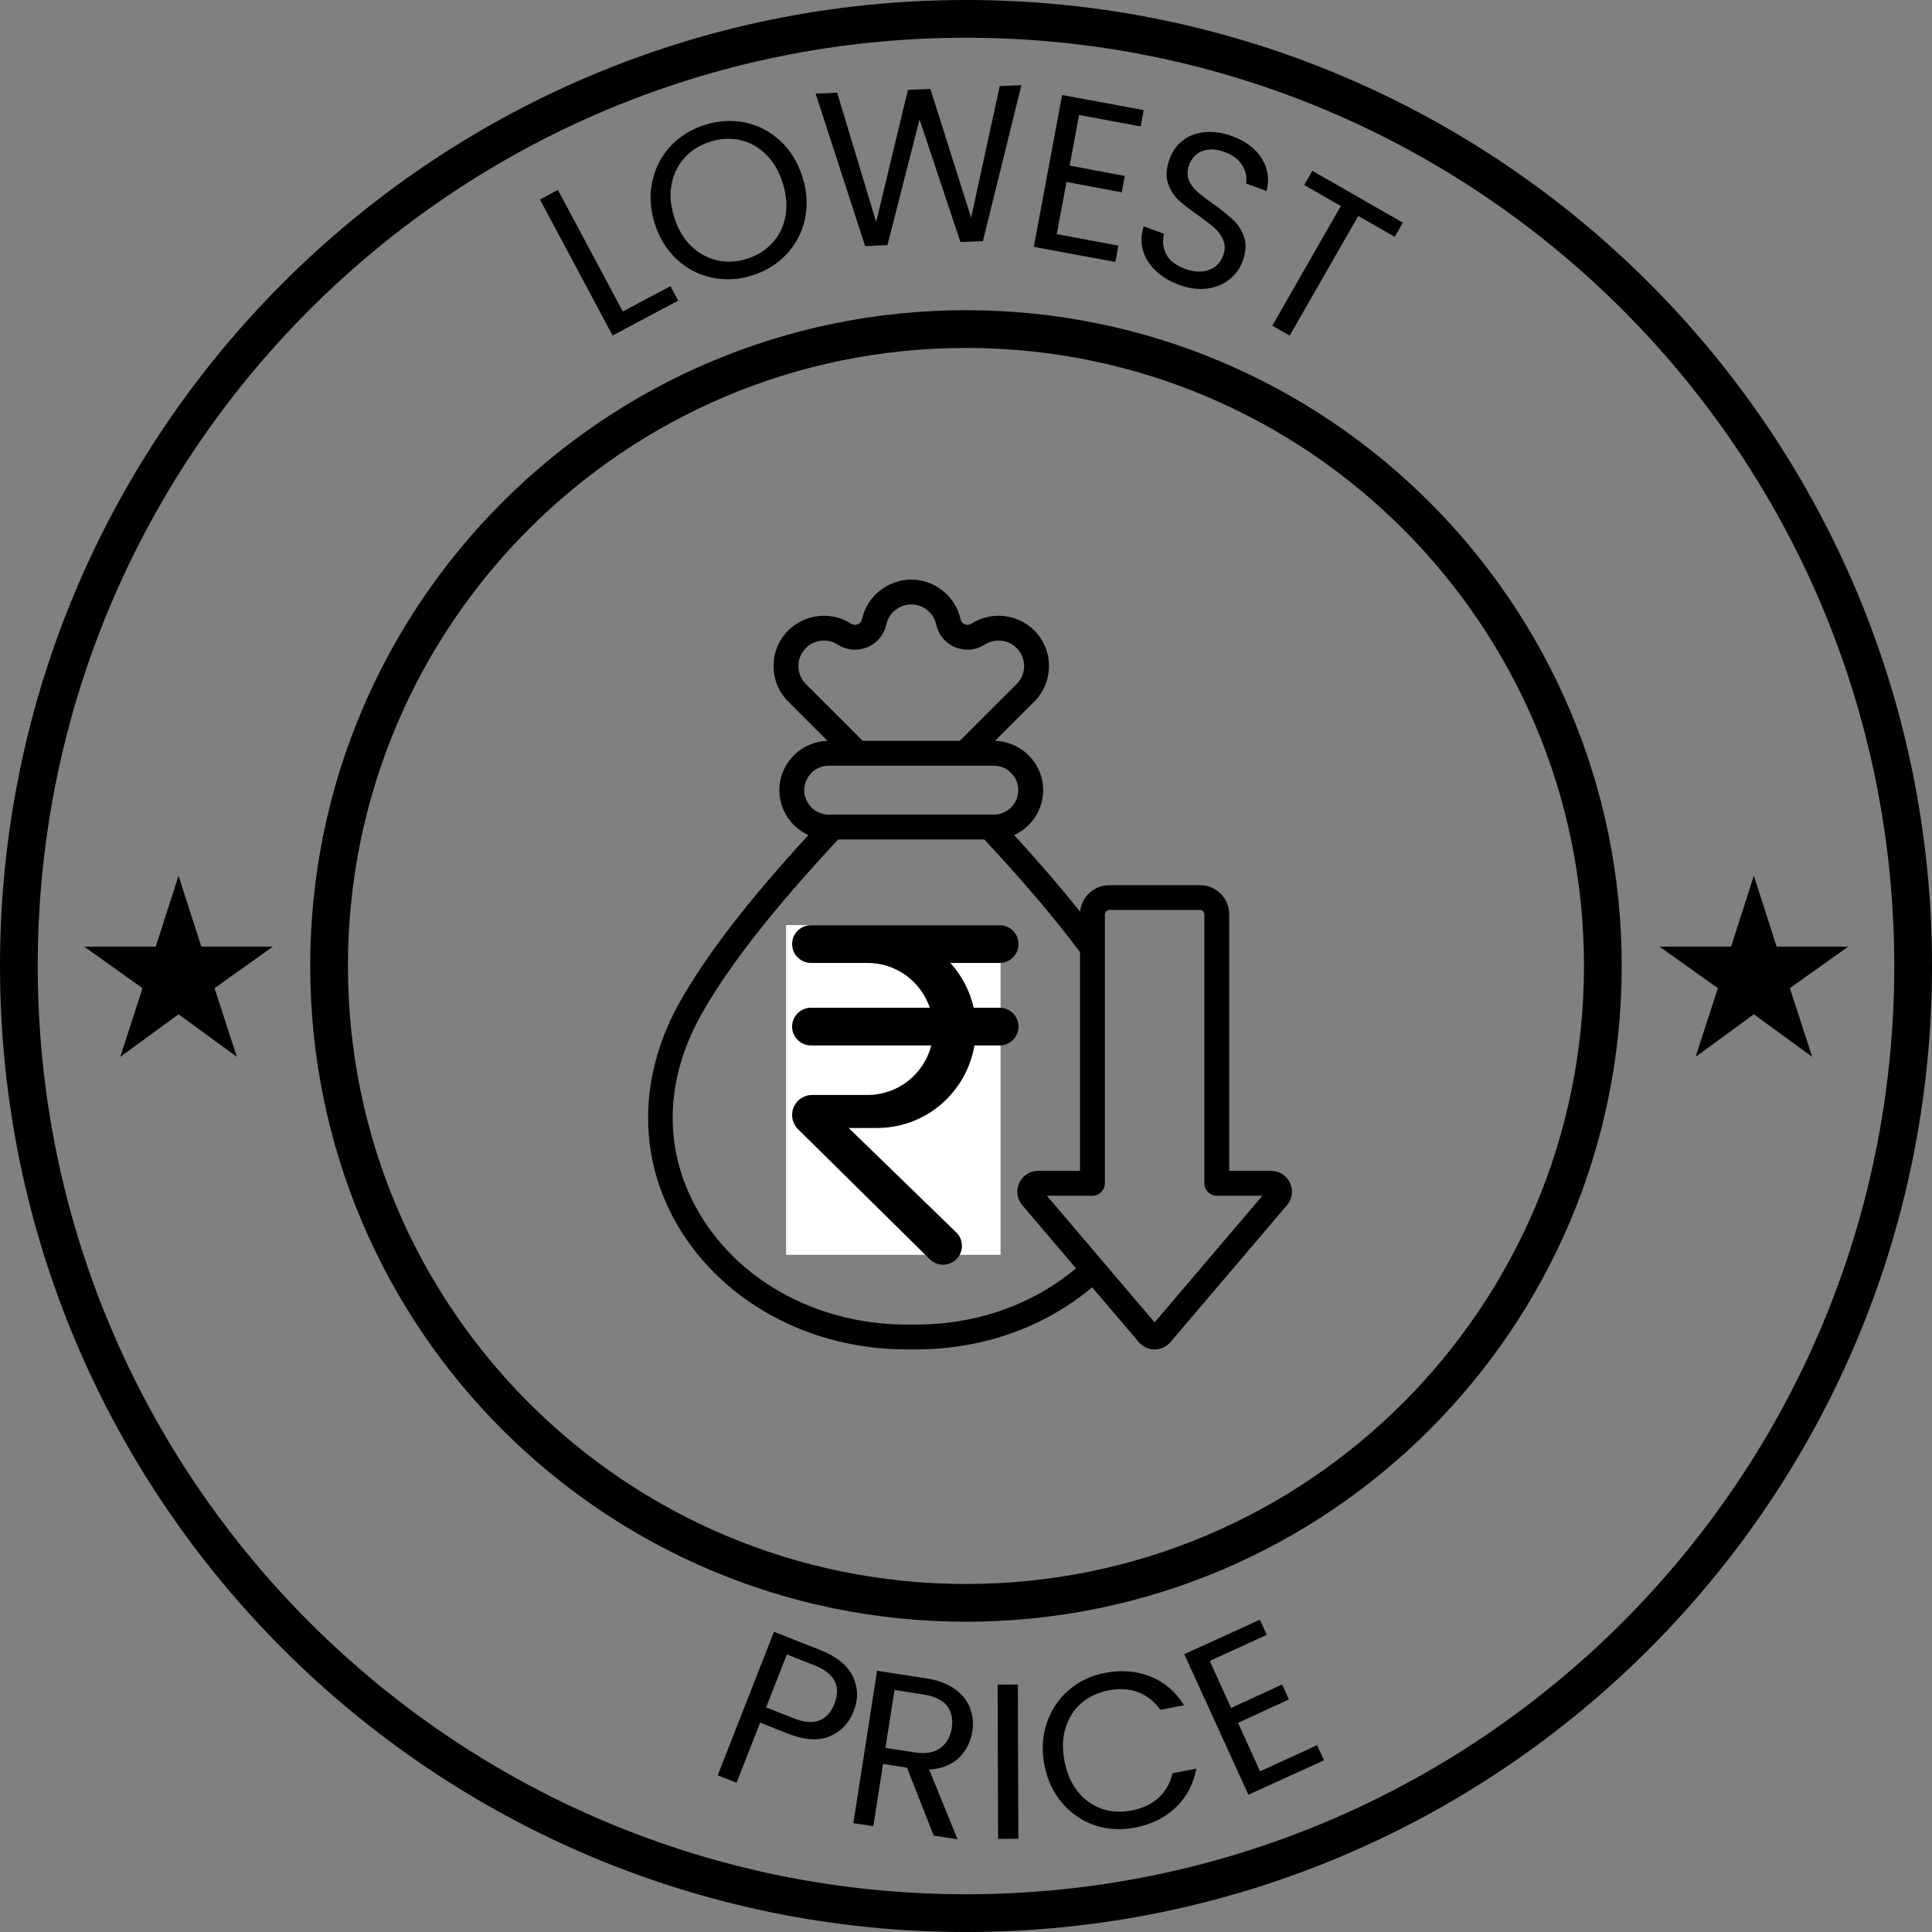 <svg version="1.0" preserveAspectRatio="xMidYMid meet" height="256" viewBox="0 0 192 192" zoomAndPan="magnify" width="256" xmlns:xlink="http://www.w3.org/1999/xlink" xmlns="http://www.w3.org/2000/svg"><rect x="0" y="0" width="192" height="192" fill="#808080" stroke="none"/><defs><g></g><clipPath id="ddc7f4d7a5"><path clip-rule="nonzero" d="M 96 0 C 42.98 0 0 42.98 0 96 C 0 149.02 42.98 192 96 192 C 149.02 192 192 149.02 192 96 C 192 42.98 149.02 0 96 0 Z M 96 0"></path></clipPath><clipPath id="7e7be157c0"><path clip-rule="nonzero" d="M 30.828 30.828 L 161.164 30.828 L 161.164 161.164 L 30.828 161.164 Z M 30.828 30.828"></path></clipPath><clipPath id="a241b8cecd"><path clip-rule="nonzero" d="M 95.996 30.828 C 60.008 30.828 30.828 60.008 30.828 95.996 C 30.828 131.988 60.008 161.164 95.996 161.164 C 131.988 161.164 161.164 131.988 161.164 95.996 C 161.164 60.008 131.988 30.828 95.996 30.828 Z M 95.996 30.828"></path></clipPath><clipPath id="a85183b171"><path clip-rule="nonzero" d="M 164.922 87.031 L 183.672 87.031 L 183.672 105.031 L 164.922 105.031 Z M 164.922 87.031"></path></clipPath><clipPath id="52fc3b5019"><path clip-rule="nonzero" d="M 8.367 87.031 L 27.117 87.031 L 27.117 105.031 L 8.367 105.031 Z M 8.367 87.031"></path></clipPath><clipPath id="11535b5cfd"><path clip-rule="nonzero" d="M 64 57.602 L 128.562 57.602 L 128.562 134.102 L 64 134.102 Z M 64 57.602"></path></clipPath><clipPath id="3a2c9e76aa"><path clip-rule="nonzero" d="M 78.121 91.941 L 99.434 91.941 L 99.434 124.703 L 78.121 124.703 Z M 78.121 91.941"></path></clipPath><clipPath id="e055f43933"><path clip-rule="nonzero" d="M 78.719 91.941 L 101.219 91.941 L 101.219 125.691 L 78.719 125.691 Z M 78.719 91.941"></path></clipPath></defs><g clip-path="url(#ddc7f4d7a5)"><path stroke-miterlimit="4" stroke-opacity="1" stroke-width="10" stroke="#000000" d="M 128 0 C 57.307 0 -0 57.307 -0 128 C -0 198.693 57.307 256 128 256 C 198.693 256 256 198.693 256 128 C 256 57.307 198.693 0 128 0 Z M 128 0" stroke-linejoin="miter" fill="none" transform="matrix(0.75, 0, 0, 0.75, 0, 0)" stroke-linecap="butt"></path></g><g clip-path="url(#7e7be157c0)"><g clip-path="url(#a241b8cecd)"><path stroke-miterlimit="4" stroke-opacity="1" stroke-width="10" stroke="#000000" d="M 86.889 -0.002 C 38.905 -0.002 -0.002 38.905 -0.002 86.889 C -0.002 134.879 38.905 173.78 86.889 173.78 C 134.879 173.78 173.78 134.879 173.78 86.889 C 173.78 38.905 134.879 -0.002 86.889 -0.002 Z M 86.889 -0.002" stroke-linejoin="miter" fill="none" transform="matrix(0.75, 0, 0, 0.75, 30.829, 30.829)" stroke-linecap="butt"></path></g></g><g clip-path="url(#a85183b171)"><path fill-rule="nonzero" fill-opacity="1" d="M 174.297 100.801 L 180.094 105.027 L 177.875 98.203 L 183.672 94.074 L 176.562 94.074 L 174.297 87.031 L 172.031 94.074 L 164.922 94.074 L 170.719 98.203 L 168.508 105.027 Z M 174.297 100.801" fill="#000000"></path></g><g clip-path="url(#52fc3b5019)"><path fill-rule="nonzero" fill-opacity="1" d="M 17.742 100.801 L 23.539 105.027 L 21.32 98.203 L 27.117 94.074 L 20.008 94.074 L 17.742 87.031 L 15.477 94.074 L 8.367 94.074 L 14.164 98.203 L 11.953 105.027 Z M 17.742 100.801" fill="#000000"></path></g><g clip-path="url(#11535b5cfd)"><path fill-rule="nonzero" fill-opacity="1" d="M 98.059 112.023 C 98.246 113.543 97.836 114.926 96.883 116.027 C 95.75 117.332 93.867 118.207 91.727 118.445 L 91.727 120.082 C 91.727 120.766 91.172 121.316 90.488 121.316 C 89.805 121.316 89.254 120.766 89.254 120.082 L 89.254 118.43 C 86.086 118.004 83.621 116.012 82.91 113.164 C 82.746 112.504 83.148 111.832 83.812 111.668 C 84.473 111.504 85.145 111.906 85.309 112.566 C 85.945 115.113 88.441 116.023 90.48 116.047 C 90.492 116.047 90.504 116.047 90.516 116.047 C 90.582 116.047 90.652 116.047 90.719 116.043 C 92.504 116 94.191 115.363 95.012 114.414 C 95.512 113.836 95.707 113.152 95.605 112.32 C 95.367 110.359 93.73 109.234 90.309 108.672 C 84.902 107.789 83.641 105.055 83.539 102.922 C 83.395 99.961 85.473 97.48 88.707 96.746 C 88.887 96.707 89.066 96.672 89.254 96.645 L 89.254 94.973 C 89.254 94.289 89.805 93.738 90.488 93.738 C 91.172 93.738 91.727 94.289 91.727 94.973 L 91.727 96.633 C 94.047 96.969 96.34 98.305 97.48 101.023 C 97.746 101.652 97.449 102.375 96.82 102.637 C 96.191 102.902 95.465 102.605 95.203 101.977 C 94.312 99.867 92.414 99.012 90.582 99.008 C 90.531 99.012 90.477 99.012 90.426 99.008 C 90.027 99.02 89.633 99.066 89.254 99.152 C 87.617 99.523 85.906 100.676 86.008 102.801 C 86.039 103.465 86.141 105.492 90.707 106.238 C 92.387 106.512 97.492 107.352 98.059 112.023 Z M 127.895 119.773 L 116.328 133.367 C 115.926 133.84 115.367 134.102 114.746 134.102 C 114.125 134.102 113.562 133.84 113.164 133.367 L 108.535 127.93 C 103.766 131.926 97.621 134.102 91.043 134.102 C 90.879 134.102 90.719 134.098 90.559 134.098 C 90.402 134.098 90.242 134.102 90.086 134.102 C 80.555 134.102 71.895 129.449 67.402 121.887 C 63.328 115.023 63.414 106.832 67.648 99.418 C 70.297 94.777 74.352 89.52 80.336 82.988 C 78.637 82.215 77.453 80.508 77.453 78.527 C 77.453 75.863 79.59 73.691 82.246 73.629 L 78.336 69.727 C 76.383 67.777 76.383 64.602 78.336 62.652 C 79.992 61 82.621 60.719 84.59 61.98 C 84.801 62.117 85.008 62.137 85.242 62.039 C 85.473 61.945 85.609 61.785 85.66 61.539 C 86.16 59.258 88.219 57.602 90.559 57.602 C 92.898 57.602 94.957 59.258 95.457 61.539 C 95.512 61.785 95.645 61.945 95.875 62.039 C 96.109 62.137 96.316 62.117 96.527 61.98 C 98.496 60.719 101.129 61 102.781 62.652 C 104.734 64.602 104.734 67.777 102.781 69.727 L 98.875 73.629 C 101.527 73.691 103.668 75.863 103.668 78.527 C 103.668 80.508 102.48 82.219 100.781 82.988 C 103.301 85.742 105.473 88.262 107.344 90.602 C 107.48 89.125 108.73 87.965 110.246 87.965 L 119.246 87.965 C 120.852 87.965 122.16 89.27 122.16 90.875 L 122.16 116.359 L 126.312 116.359 C 127.133 116.359 127.855 116.82 128.199 117.562 C 128.543 118.301 128.426 119.148 127.895 119.773 Z M 80.086 67.98 L 85.738 73.625 L 95.379 73.625 L 101.031 67.98 C 102.023 66.992 102.023 65.387 101.031 64.398 C 100.195 63.562 98.863 63.418 97.863 64.059 C 96.973 64.629 95.906 64.723 94.93 64.32 C 93.953 63.918 93.266 63.094 93.043 62.066 C 92.789 60.906 91.742 60.066 90.559 60.066 C 89.375 60.066 88.332 60.91 88.078 62.066 C 87.852 63.094 87.164 63.918 86.188 64.32 C 85.211 64.723 84.145 64.629 83.254 64.059 C 82.258 63.418 80.922 63.562 80.086 64.398 C 79.094 65.387 79.094 66.992 80.086 67.98 Z M 79.926 78.527 C 79.926 79.867 81.02 80.957 82.363 80.957 L 98.754 80.957 C 100.102 80.957 101.195 79.867 101.195 78.527 C 101.195 77.184 100.102 76.094 98.754 76.094 L 82.363 76.094 C 81.02 76.094 79.926 77.184 79.926 78.527 Z M 106.934 126.047 L 101.594 119.773 C 101.066 119.148 100.949 118.301 101.293 117.562 C 101.637 116.82 102.359 116.359 103.18 116.359 L 107.328 116.359 L 107.328 94.625 C 104.875 91.328 101.758 87.656 97.824 83.426 L 83.293 83.426 C 76.809 90.398 72.516 95.875 69.797 100.641 C 65.961 107.359 65.867 114.457 69.531 120.629 C 73.648 127.562 81.699 131.777 90.539 131.629 C 90.551 131.629 90.566 131.629 90.578 131.629 C 96.742 131.734 102.504 129.758 106.934 126.047 Z M 114.445 131.77 C 114.445 131.77 114.445 131.77 114.445 131.773 Z M 125.457 118.828 L 120.926 118.828 C 120.242 118.828 119.688 118.273 119.688 117.594 L 119.688 90.875 C 119.688 90.633 119.484 90.43 119.246 90.43 L 110.246 90.43 C 110.004 90.43 109.801 90.633 109.801 90.875 L 109.801 117.594 C 109.801 118.273 109.25 118.828 108.566 118.828 L 104.035 118.828 L 114.746 131.418 Z M 125.457 118.828" fill="#000000"></path></g><g clip-path="url(#3a2c9e76aa)"><path fill-rule="nonzero" fill-opacity="1" d="M 78.121 91.941 L 99.434 91.941 L 99.434 124.742 L 78.121 124.742 Z M 78.121 91.941" fill="#ffffff"></path></g><g clip-path="url(#e055f43933)"><path fill-rule="nonzero" fill-opacity="1" d="M 99.344 100.148 L 96.762 100.148 C 96.391 98.453 95.566 96.941 94.449 95.695 L 99.344 95.695 C 100.379 95.695 101.219 94.855 101.219 93.82 C 101.219 92.785 100.379 91.945 99.344 91.945 L 80.594 91.945 C 79.562 91.945 78.719 92.785 78.719 93.82 C 78.719 94.855 79.562 95.695 80.594 95.695 L 86.219 95.695 C 89.102 95.695 91.523 97.566 92.406 100.148 L 80.594 100.148 C 79.562 100.148 78.719 100.988 78.719 102.023 C 78.719 103.055 79.562 103.895 80.594 103.895 L 92.551 103.895 C 91.82 106.723 89.273 108.816 86.219 108.816 L 80.715 108.816 C 79.613 108.816 78.719 109.707 78.719 110.809 C 78.719 111.355 78.941 111.844 79.297 112.207 L 79.293 112.207 L 79.301 112.215 C 79.301 112.215 79.301 112.215 79.305 112.215 L 92.438 125.18 L 92.449 125.176 C 92.785 125.484 93.227 125.688 93.719 125.688 C 94.754 125.688 95.594 124.848 95.594 123.812 C 95.594 123.289 95.383 122.82 95.035 122.48 L 84.344 112.098 C 85.496 112.098 86.863 112.098 87.156 112.098 C 92.031 112.098 96.051 108.547 96.836 103.895 L 99.344 103.895 C 100.379 103.895 101.219 103.055 101.219 102.023 C 101.219 100.988 100.379 100.148 99.344 100.148 Z M 99.344 100.148" fill="#000000"></path></g><g fill-opacity="1" fill="#000000"><g transform="translate(59.395, 34.141)"><g><path d="M 2.5 -3.188 L 7.234 -5.703 L 8 -4.266 L 1.484 -0.797 L -5.734 -14.312 L -3.953 -15.266 Z M 2.5 -3.188"></path></g></g></g><g fill-opacity="1" fill="#000000"><g transform="translate(66.478, 29.824)"><g><path d="M 8.281 -2.453 C 6.938 -2.023 5.598 -1.953 4.266 -2.234 C 2.941 -2.516 1.773 -3.125 0.766 -4.062 C -0.234 -5 -0.957 -6.176 -1.406 -7.594 C -1.863 -9.02 -1.945 -10.41 -1.656 -11.766 C -1.375 -13.117 -0.773 -14.289 0.141 -15.281 C 1.066 -16.27 2.203 -16.977 3.547 -17.406 C 4.922 -17.844 6.27 -17.922 7.594 -17.641 C 8.914 -17.359 10.078 -16.75 11.078 -15.812 C 12.078 -14.875 12.805 -13.688 13.266 -12.25 C 13.723 -10.812 13.805 -9.422 13.516 -8.078 C 13.234 -6.742 12.633 -5.582 11.719 -4.594 C 10.801 -3.602 9.656 -2.891 8.281 -2.453 Z M 7.766 -4.109 C 8.785 -4.43 9.629 -4.961 10.297 -5.703 C 10.973 -6.441 11.398 -7.32 11.578 -8.344 C 11.766 -9.375 11.676 -10.469 11.312 -11.625 C 10.938 -12.812 10.379 -13.766 9.641 -14.484 C 8.898 -15.211 8.047 -15.688 7.078 -15.906 C 6.117 -16.125 5.117 -16.066 4.078 -15.734 C 3.047 -15.41 2.203 -14.879 1.547 -14.141 C 0.891 -13.41 0.461 -12.535 0.266 -11.516 C 0.066 -10.504 0.156 -9.406 0.531 -8.219 C 0.895 -7.062 1.453 -6.113 2.203 -5.375 C 2.961 -4.645 3.828 -4.172 4.797 -3.953 C 5.766 -3.734 6.754 -3.785 7.766 -4.109 Z M 7.766 -4.109"></path></g></g></g><g fill-opacity="1" fill="#000000"><g transform="translate(81.181, 24.634)"><g><path d="M 20.328 -16.172 L 16.5 -0.672 L 14.266 -0.578 L 10.203 -12.766 L 7.016 -0.281 L 4.797 -0.172 L -0.125 -15.328 L 2.016 -15.422 L 5.891 -2.578 L 9.047 -15.703 L 11.281 -15.797 L 15.328 -3 L 18.172 -16.078 Z M 20.328 -16.172"></path></g></g></g><g fill-opacity="1" fill="#000000"><g transform="translate(101.081, 24.223)"><g><path d="M 6.156 -12.797 L 5.219 -7.766 L 10.703 -6.734 L 10.391 -5.109 L 4.906 -6.141 L 3.938 -0.953 L 10.062 0.188 L 9.766 1.812 L 1.656 0.312 L 4.469 -14.781 L 12.578 -13.281 L 12.281 -11.656 Z M 6.156 -12.797"></path></g></g></g><g fill-opacity="1" fill="#000000"><g transform="translate(111.09, 25.922)"><g><path d="M 6.109 2.391 C 5.148 2.047 4.359 1.566 3.734 0.953 C 3.109 0.348 2.691 -0.332 2.484 -1.094 C 2.273 -1.852 2.305 -2.629 2.578 -3.422 L 4.594 -2.688 C 4.406 -1.977 4.473 -1.305 4.797 -0.672 C 5.117 -0.035 5.75 0.453 6.688 0.797 C 7.582 1.117 8.367 1.156 9.047 0.906 C 9.734 0.656 10.207 0.176 10.469 -0.531 C 10.664 -1.082 10.672 -1.586 10.484 -2.047 C 10.305 -2.504 10.023 -2.898 9.641 -3.234 C 9.254 -3.578 8.711 -4 8.016 -4.5 C 7.16 -5.094 6.488 -5.613 6 -6.062 C 5.52 -6.52 5.176 -7.086 4.969 -7.766 C 4.758 -8.453 4.816 -9.238 5.141 -10.125 C 5.43 -10.914 5.883 -11.539 6.5 -12 C 7.125 -12.457 7.852 -12.723 8.688 -12.797 C 9.531 -12.867 10.422 -12.734 11.359 -12.391 C 12.711 -11.898 13.695 -11.156 14.312 -10.156 C 14.926 -9.164 15.082 -8.094 14.781 -6.938 L 12.734 -7.688 C 12.859 -8.27 12.738 -8.863 12.375 -9.469 C 12.02 -10.07 11.422 -10.523 10.578 -10.828 C 9.797 -11.117 9.082 -11.148 8.438 -10.922 C 7.801 -10.703 7.348 -10.234 7.078 -9.516 C 6.891 -8.984 6.879 -8.492 7.047 -8.047 C 7.223 -7.609 7.5 -7.223 7.875 -6.891 C 8.25 -6.555 8.785 -6.145 9.484 -5.656 C 10.336 -5.039 11.008 -4.5 11.5 -4.031 C 11.988 -3.57 12.344 -3 12.562 -2.312 C 12.781 -1.625 12.723 -0.832 12.391 0.062 C 12.129 0.77 11.695 1.363 11.094 1.844 C 10.5 2.332 9.766 2.633 8.891 2.75 C 8.023 2.875 7.098 2.754 6.109 2.391 Z M 6.109 2.391"></path></g></g></g><g fill-opacity="1" fill="#000000"><g transform="translate(122.139, 29.898)"><g><path d="M 17.281 -7.766 L 16.469 -6.359 L 12.844 -8.438 L 6.031 3.453 L 4.297 2.469 L 11.109 -9.422 L 7.469 -11.516 L 8.281 -12.922 Z M 17.281 -7.766"></path></g></g></g><g fill-opacity="1" fill="#000000"><g transform="translate(69.745, 175.822)"><g><path d="M 15.078 -5.734 C 14.617 -4.555 13.828 -3.734 12.703 -3.266 C 11.586 -2.797 10.195 -2.891 8.531 -3.547 L 5.797 -4.625 L 3.453 1.344 L 1.578 0.609 L 7.172 -13.656 L 11.781 -11.844 C 13.383 -11.207 14.457 -10.336 15 -9.234 C 15.539 -8.129 15.566 -6.961 15.078 -5.734 Z M 9.125 -5.062 C 10.156 -4.656 11.004 -4.582 11.672 -4.844 C 12.348 -5.102 12.848 -5.648 13.172 -6.484 C 13.867 -8.254 13.207 -9.535 11.188 -10.328 L 8.453 -11.406 L 6.391 -6.141 Z M 9.125 -5.062"></path></g></g></g><g fill-opacity="1" fill="#000000"><g transform="translate(83.133, 180.918)"><g><path d="M 9.656 1.5 L 7 -5.25 L 4.625 -5.625 L 3.656 0.562 L 1.672 0.266 L 4.031 -14.875 L 8.922 -14.125 C 10.066 -13.945 11.004 -13.598 11.734 -13.078 C 12.461 -12.566 12.969 -11.945 13.25 -11.219 C 13.539 -10.5 13.625 -9.711 13.5 -8.859 C 13.332 -7.805 12.883 -6.926 12.156 -6.219 C 11.426 -5.52 10.441 -5.133 9.203 -5.062 L 12.031 1.875 Z M 4.859 -7.219 L 7.766 -6.766 C 8.836 -6.598 9.68 -6.738 10.297 -7.188 C 10.922 -7.633 11.305 -8.301 11.453 -9.188 C 11.586 -10.082 11.43 -10.816 10.984 -11.391 C 10.535 -11.961 9.766 -12.336 8.672 -12.516 L 5.766 -12.969 Z M 4.859 -7.219"></path></g></g></g><g fill-opacity="1" fill="#000000"><g transform="translate(97.499, 182.748)"><g><path d="M 3.656 -15.344 L 3.703 -0.016 L 1.688 0 L 1.641 -15.328 Z M 3.656 -15.344"></path></g></g></g><g fill-opacity="1" fill="#000000"><g transform="translate(104.313, 183.139)"><g><path d="M -0.516 -7.719 C -0.805 -9.188 -0.734 -10.57 -0.297 -11.875 C 0.141 -13.176 0.863 -14.27 1.875 -15.156 C 2.883 -16.039 4.094 -16.617 5.5 -16.891 C 7.133 -17.203 8.641 -17.082 10.016 -16.531 C 11.398 -15.977 12.516 -15.023 13.359 -13.672 L 11 -13.219 C 10.406 -14.051 9.672 -14.633 8.797 -14.969 C 7.922 -15.301 6.938 -15.363 5.844 -15.156 C 4.789 -14.945 3.891 -14.52 3.141 -13.875 C 2.398 -13.227 1.879 -12.406 1.578 -11.406 C 1.273 -10.414 1.242 -9.312 1.484 -8.094 C 1.711 -6.906 2.148 -5.906 2.797 -5.094 C 3.441 -4.289 4.227 -3.723 5.156 -3.391 C 6.094 -3.066 7.086 -3.008 8.141 -3.219 C 9.234 -3.426 10.125 -3.844 10.812 -4.469 C 11.508 -5.102 11.977 -5.922 12.219 -6.922 L 14.578 -7.375 C 14.285 -5.82 13.602 -4.535 12.531 -3.516 C 11.469 -2.492 10.117 -1.828 8.484 -1.516 C 7.078 -1.242 5.738 -1.32 4.469 -1.75 C 3.195 -2.188 2.117 -2.926 1.234 -3.969 C 0.348 -5.008 -0.234 -6.258 -0.516 -7.719 Z M -0.516 -7.719"></path></g></g></g><g fill-opacity="1" fill="#000000"><g transform="translate(122.535, 179.061)"><g><path d="M -2.312 -14 L -0.188 -9.328 L 4.875 -11.656 L 5.562 -10.172 L 0.5 -7.844 L 2.688 -3.031 L 8.359 -5.625 L 9.047 -4.125 L 1.531 -0.703 L -4.844 -14.672 L 2.672 -18.094 L 3.359 -16.594 Z M -2.312 -14"></path></g></g></g></svg>